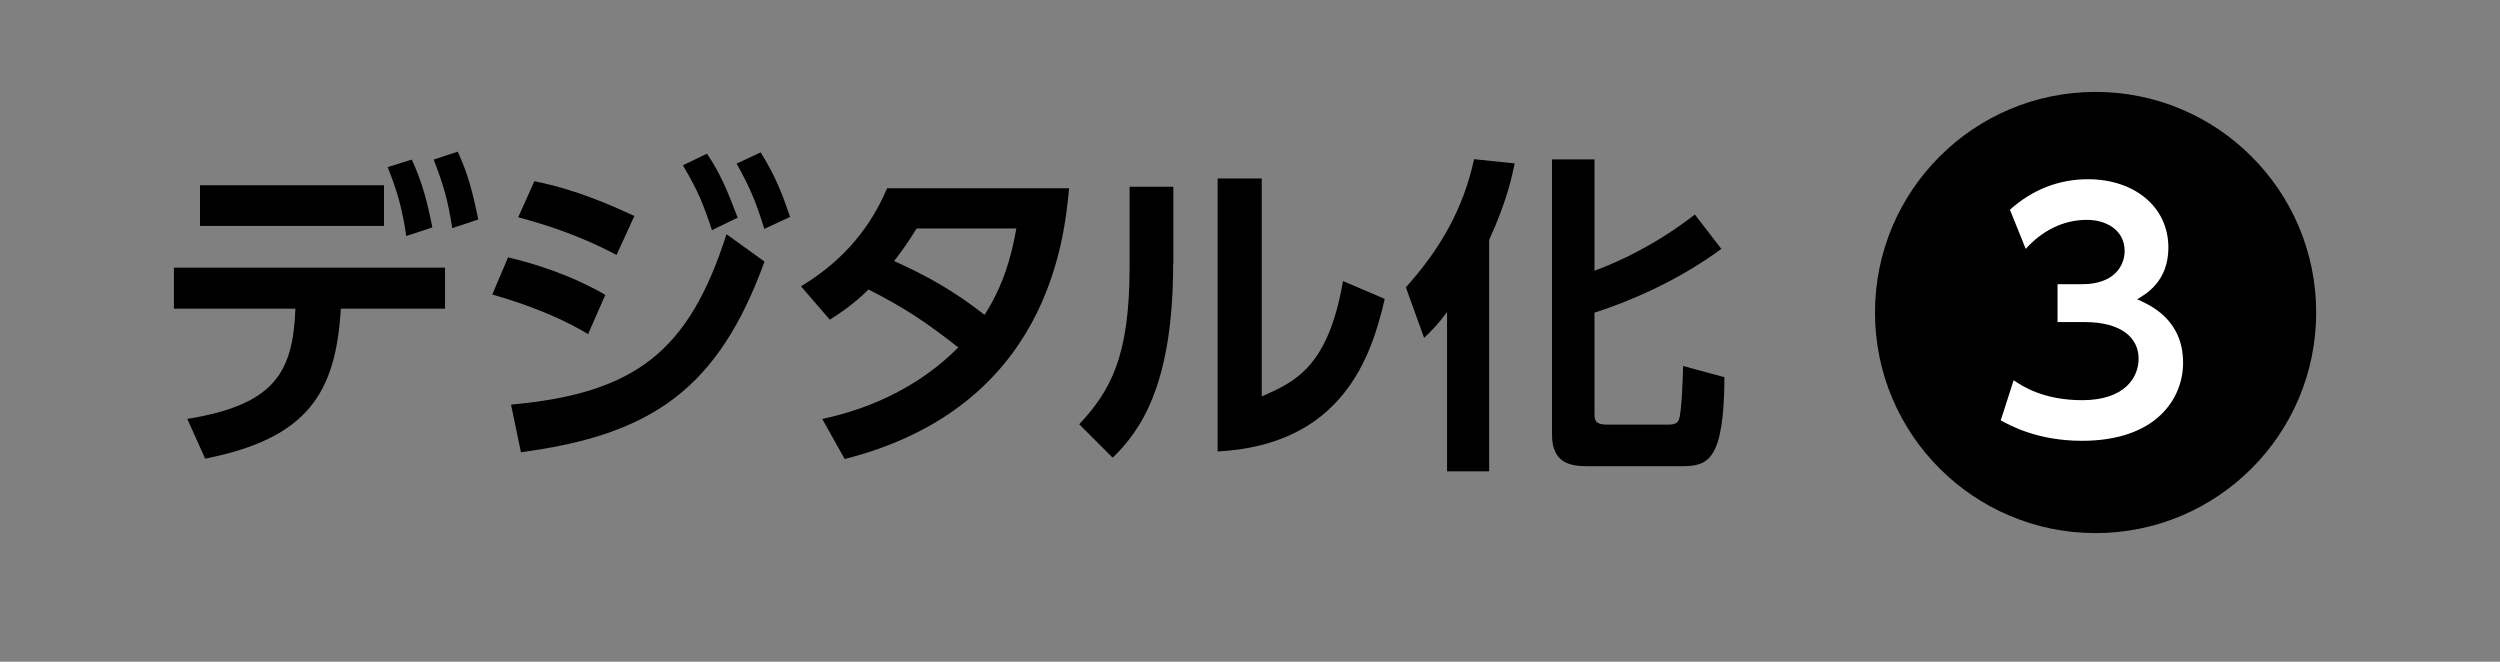 <?xml version="1.0" encoding="UTF-8"?><svg id="logo" xmlns="http://www.w3.org/2000/svg" width="136" height="36" viewBox="0 0 136 36"><rect x="0" y="0" width="136" height="36" fill="#808080" stroke="none"/><defs><style>.cls-1{fill:#fff;}</style></defs><circle cx="114" cy="17" r="12"/><path class="cls-1" d="m109.55,20.69c.45.31,1.61,1.08,3.72,1.08,2.31,0,3.07-1.23,3.07-2.26,0-1.1-.89-1.99-2.95-1.99h-1.46v-2.06h1.35c1.71,0,2.3-.99,2.3-1.8,0-1.2-1.08-1.7-2.04-1.7-1.35,0-2.49.63-3.34,1.58l-.86-2.13c1.2-1.08,2.64-1.66,4.25-1.66,2.47,0,4.37,1.46,4.37,3.72,0,1.82-1.2,2.52-1.7,2.81.74.33,2.5,1.11,2.5,3.46,0,1.94-1.46,4.24-5.5,4.24-2.4,0-3.88-.82-4.42-1.11l.7-2.18Z"/><g><path d="m10.18,22.79c4.74-.77,5.76-2.5,5.89-6h-6.61v-2.23h14.75v2.23h-5.67c-.27,4.61-1.82,7.06-7.38,8.16l-.97-2.16Zm10.71-12.71v2.21h-10.01v-2.21h10.01Zm1.51-1.4c.56,1.22.83,2.23,1.12,3.69l-1.42.47c-.22-1.5-.47-2.38-1.01-3.75l1.31-.41Zm2.5-.43c.56,1.21.81,2.2,1.12,3.69l-1.42.47c-.23-1.51-.47-2.34-1.01-3.73l1.31-.43Z"/><path d="m32,18.18c-1.04-.63-2.7-1.44-5.22-2.16l.86-2.02c1.31.31,3.31.9,5.29,2.04l-.94,2.14Zm-4.2,3.83c6.77-.61,9.69-2.9,11.72-9.27l2.07,1.49c-2.52,6.93-6.14,9.43-13.25,10.37l-.54-2.59Zm5.74-8.14c-2.21-1.17-4.16-1.73-5.35-2.05l.88-1.96c2.29.45,4.23,1.33,5.44,1.89l-.97,2.12Zm4.92-5.51c.72,1.08,1.08,1.93,1.67,3.48l-1.4.68c-.47-1.42-.76-2.14-1.58-3.53l1.31-.63Zm2.92-.07c.76,1.21,1.15,2.18,1.6,3.51l-1.4.65c-.47-1.5-.77-2.23-1.51-3.55l1.31-.61Z"/><path d="m43.58,15.57c1.91-1.15,3.6-2.79,4.68-5.33h9.9c-.27,2.79-1.13,11.92-12.21,14.73l-1.22-2.18c2.79-.59,5.4-1.87,7.4-3.89-1.78-1.4-2.97-2.18-4.88-3.15-.49.47-1.04.97-2.11,1.64l-1.57-1.82Zm6.28-3.13c-.59.95-.88,1.31-1.22,1.76,1.75.79,3.26,1.62,4.92,2.93.99-1.55,1.44-3.06,1.73-4.7h-5.42Z"/><path d="m63.82,14.35c0,6.7-1.84,9.13-3.29,10.55l-1.82-1.82c1.67-1.8,2.74-3.62,2.74-8.54v-4.38h2.38v4.18Zm4.81,7.22c1.8-.79,3.62-1.58,4.43-6.28l2.27.97c-.74,3.24-2.36,7.94-9.09,8.3v-14.85h2.4v11.87Z"/><path d="m78.73,16.96c-.5.68-.83,1.01-1.26,1.42l-.99-2.75c1.87-2.09,3.12-4.25,3.71-6.97l2.21.23c-.16.77-.43,2.05-1.39,4.16v12.59h-2.29v-8.68Zm8.01-8.28v6.05c1.55-.58,3.46-1.51,5.46-3.06l1.44,1.87c-2.5,1.84-5.19,2.92-6.9,3.47v5.42c0,.41,0,.67.7.67h3.31c.43,0,.52-.13.58-.27.16-.38.22-2.4.23-2.92l2.25.61c-.02,4.54-.9,4.84-2.3,4.84h-5.19c-.94,0-1.89-.2-1.89-1.71v-14.98h2.3Z"/></g></svg>